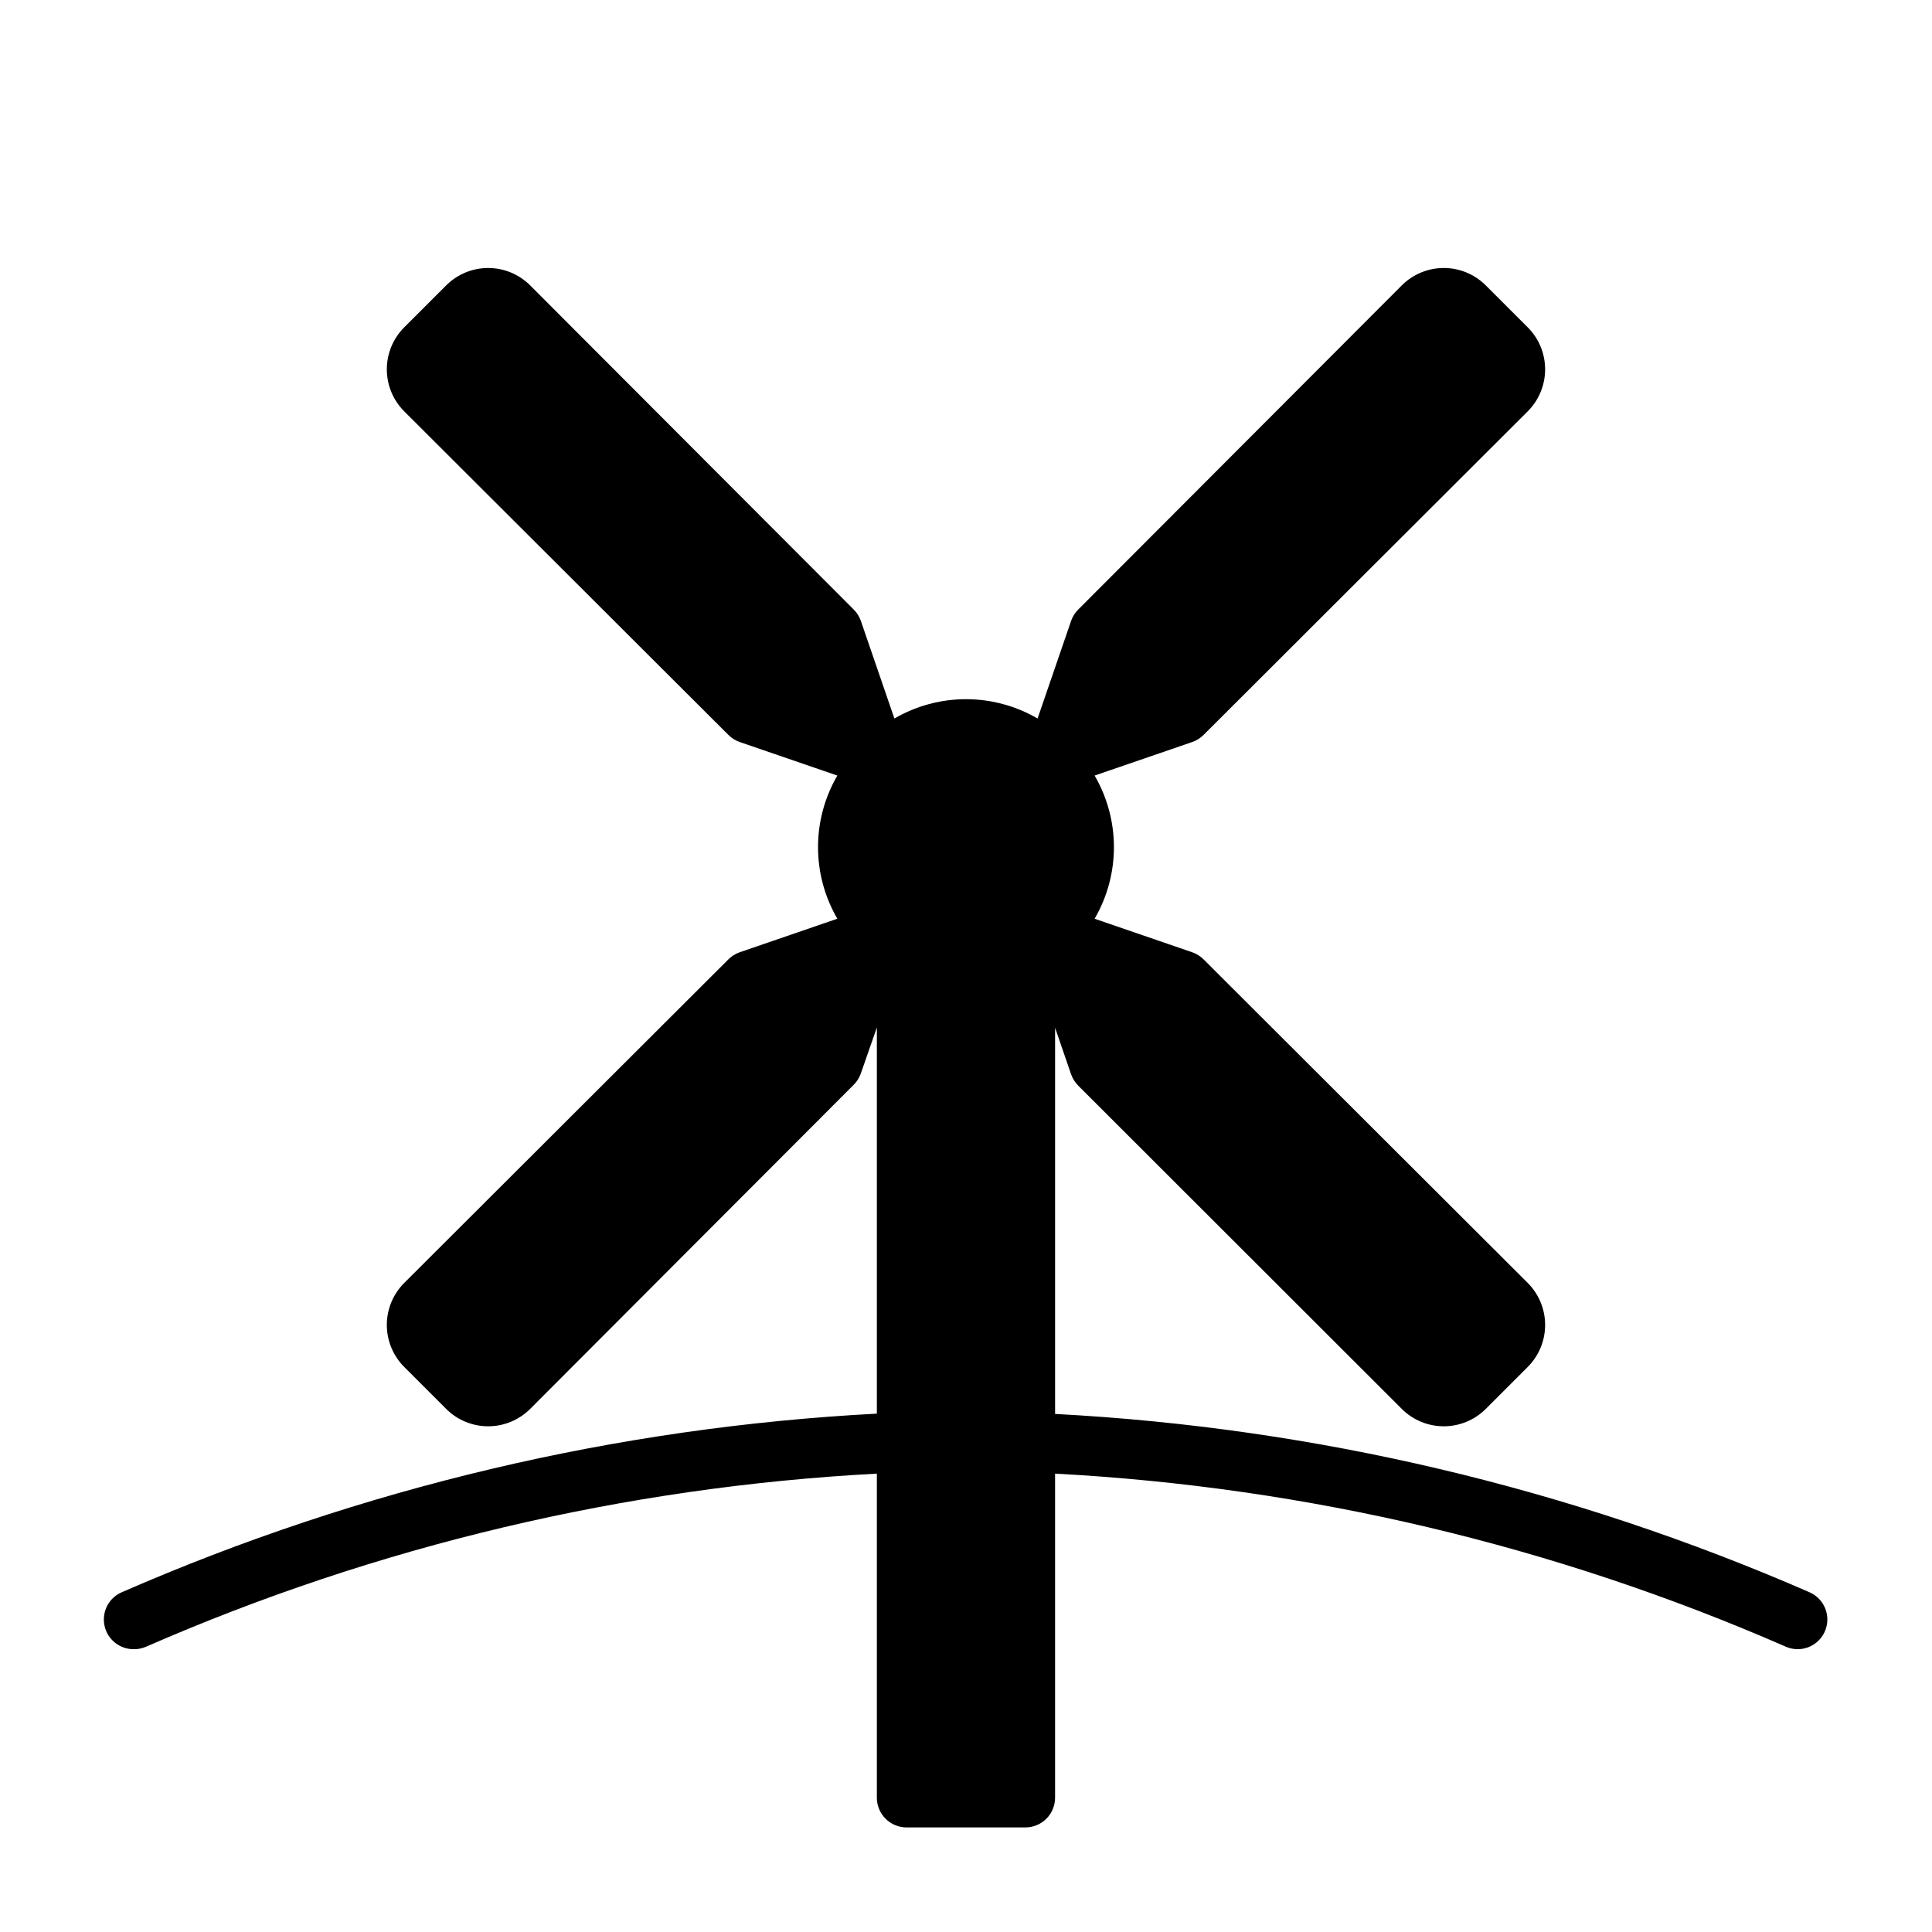 <?xml version="1.0" encoding="UTF-8"?>
<!-- Uploaded to: SVG Repo, www.svgrepo.com, Generator: SVG Repo Mixer Tools -->
<svg fill="#000000" width="800px" height="800px" version="1.1" viewBox="144 144 512 512" xmlns="http://www.w3.org/2000/svg">
 <path d="m623.48 565.94c-63.254-27.598-130.95-43.598-199.87-47.234v-102.34l4.25 12.359h0.004c0.395 1.129 1.039 2.152 1.887 2.992l85.727 85.648c2.953 2.957 6.961 4.617 11.141 4.617 4.176 0 8.184-1.66 11.137-4.617l11.102-11.102c2.957-2.953 4.617-6.961 4.617-11.137 0-4.18-1.66-8.188-4.617-11.141l-85.883-85.727c-0.844-0.848-1.867-1.492-2.992-1.887l-25.898-8.895v-0.004c3.352-5.758 5.117-12.305 5.117-18.969 0-6.668-1.766-13.211-5.117-18.973l25.898-8.895c1.125-0.395 2.148-1.043 2.992-1.891l85.883-85.727c2.957-2.953 4.617-6.961 4.617-11.137 0-4.18-1.66-8.188-4.617-11.141l-11.102-11.098c-2.953-2.957-6.961-4.621-11.137-4.621-4.18 0-8.188 1.664-11.141 4.621l-85.727 85.883c-0.848 0.84-1.492 1.863-1.887 2.992l-8.895 25.898h-0.004c-5.758-3.356-12.305-5.121-18.969-5.121-6.668 0-13.211 1.766-18.973 5.121l-8.895-25.898c-0.395-1.129-1.043-2.152-1.891-2.992l-85.727-85.883c-2.953-2.957-6.961-4.621-11.137-4.621-4.18 0-8.188 1.664-11.141 4.621l-11.102 11.098c-2.953 2.953-4.617 6.961-4.617 11.141 0 4.176 1.664 8.184 4.617 11.137l85.887 85.727c0.84 0.848 1.863 1.496 2.992 1.891l25.898 8.895c-3.356 5.762-5.121 12.305-5.121 18.973 0 6.664 1.766 13.211 5.121 18.969l-25.898 8.895v0.004c-1.129 0.395-2.152 1.039-2.992 1.887l-85.887 85.727c-2.953 2.953-4.617 6.961-4.617 11.141 0 4.176 1.664 8.184 4.617 11.137l11.102 11.102c2.953 2.957 6.961 4.617 11.141 4.617 4.176 0 8.184-1.66 11.137-4.617l85.727-85.883c0.848-0.844 1.496-1.867 1.891-2.992l4.25-12.203v102.34c-68.918 3.637-136.62 19.637-199.87 47.234-3.551 1.398-5.582 5.141-4.828 8.883 0.754 3.738 4.086 6.398 7.898 6.309 1.055 0 2.098-0.215 3.07-0.629 61.301-26.797 126.92-42.344 193.73-45.895v85.883c0 2.09 0.828 4.09 2.305 5.566 1.477 1.477 3.481 2.309 5.566 2.309h31.488c2.09 0 4.09-0.832 5.566-2.309 1.477-1.477 2.305-3.477 2.305-5.566v-85.883c66.809 3.551 132.43 19.098 193.73 45.895 0.973 0.414 2.016 0.629 3.07 0.629 3.738-0.008 6.957-2.641 7.699-6.305 0.746-3.664-1.188-7.344-4.629-8.809z"/>
</svg>